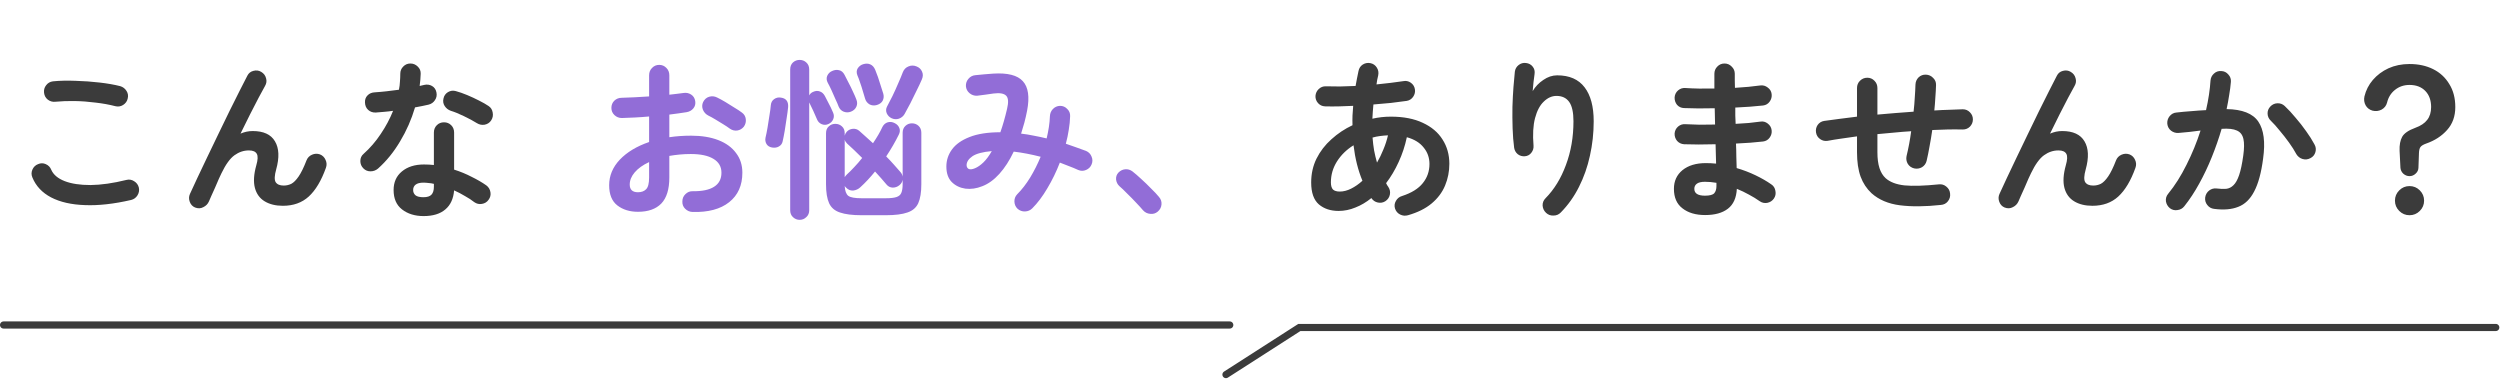 <?xml version="1.0" encoding="UTF-8"?>
<svg xmlns="http://www.w3.org/2000/svg" width="525" height="80" viewBox="0 0 525 80" fill="none">
  <path d="M257.451 78.665L272.866 68.769L524.112 68.771" stroke="#3B3B3B" stroke-width="1.5" stroke-linecap="round"></path>
  <line x1="0.75" y1="68.25" x2="258.25" y2="68.25" stroke="#3B3B3B" stroke-width="1.5" stroke-linecap="round"></line>
  <path d="M295.688 45.196C295.112 45.364 294.56 45.316 294.032 45.052C293.504 44.788 293.144 44.368 292.952 43.792C292.784 43.24 292.844 42.712 293.132 42.208C293.42 41.68 293.852 41.332 294.428 41.164C296.42 40.516 297.872 39.616 298.784 38.464C299.72 37.312 300.188 35.968 300.188 34.432C300.188 33.112 299.78 31.96 298.964 30.976C298.172 29.968 296.996 29.248 295.436 28.816C295.052 30.64 294.476 32.38 293.708 34.036C292.964 35.668 292.088 37.144 291.08 38.464C291.224 38.776 291.38 39.04 291.548 39.256C291.884 39.76 291.992 40.3 291.872 40.876C291.752 41.452 291.44 41.908 290.936 42.244C290.456 42.556 289.928 42.652 289.352 42.532C288.776 42.412 288.32 42.1 287.984 41.596C286.928 42.46 285.812 43.12 284.636 43.576C283.484 44.056 282.308 44.296 281.108 44.296C279.428 44.296 278.048 43.84 276.968 42.928C275.888 41.992 275.348 40.456 275.348 38.32C275.348 36.496 275.72 34.828 276.464 33.316C277.232 31.78 278.276 30.424 279.596 29.248C280.916 28.048 282.392 27.064 284.024 26.296C284 25.624 284 24.952 284.024 24.28C284.072 23.608 284.12 22.924 284.168 22.228C281.984 22.348 280.016 22.384 278.264 22.336C277.664 22.312 277.172 22.084 276.788 21.652C276.404 21.22 276.224 20.716 276.248 20.14C276.296 19.564 276.524 19.084 276.932 18.7C277.364 18.292 277.868 18.1 278.444 18.124C279.356 18.148 280.34 18.16 281.396 18.16C282.476 18.136 283.568 18.1 284.672 18.052C284.768 17.524 284.864 17.008 284.96 16.504C285.056 15.976 285.164 15.448 285.284 14.92C285.404 14.32 285.704 13.864 286.184 13.552C286.688 13.24 287.228 13.144 287.804 13.264C288.38 13.384 288.824 13.696 289.136 14.2C289.448 14.68 289.544 15.22 289.424 15.82C289.352 16.132 289.28 16.456 289.208 16.792C289.16 17.104 289.112 17.416 289.064 17.728C290.096 17.632 291.08 17.524 292.016 17.404C292.976 17.284 293.864 17.164 294.68 17.044C295.256 16.924 295.784 17.032 296.264 17.368C296.744 17.704 297.032 18.16 297.128 18.736C297.224 19.288 297.104 19.816 296.768 20.32C296.432 20.8 295.988 21.088 295.436 21.184C294.404 21.328 293.288 21.472 292.088 21.616C290.912 21.736 289.688 21.844 288.416 21.94C288.32 22.948 288.248 23.944 288.2 24.928C289.472 24.64 290.768 24.496 292.088 24.496C294.728 24.496 296.96 24.928 298.784 25.792C300.608 26.632 301.988 27.796 302.924 29.284C303.884 30.772 304.364 32.476 304.364 34.396C304.364 36.004 304.064 37.528 303.464 38.968C302.864 40.408 301.916 41.668 300.62 42.748C299.348 43.804 297.704 44.62 295.688 45.196ZM281.36 40.228C282.128 40.228 282.92 40.024 283.736 39.616C284.552 39.208 285.344 38.656 286.112 37.96C285.2 35.776 284.576 33.292 284.24 30.508C282.776 31.42 281.612 32.56 280.748 33.928C279.908 35.272 279.488 36.724 279.488 38.284C279.488 38.98 279.632 39.484 279.92 39.796C280.232 40.084 280.712 40.228 281.36 40.228ZM289.172 34.144C289.676 33.28 290.12 32.368 290.504 31.408C290.912 30.448 291.236 29.452 291.476 28.42C290.924 28.444 290.372 28.492 289.82 28.564C289.268 28.636 288.74 28.744 288.236 28.888C288.308 29.824 288.416 30.724 288.56 31.588C288.728 32.452 288.932 33.304 289.172 34.144ZM324.668 44.692C324.236 44.284 323.996 43.78 323.948 43.18C323.924 42.58 324.128 42.064 324.56 41.632C326.384 39.784 327.812 37.456 328.844 34.648C329.9 31.84 330.428 28.78 330.428 25.468C330.428 23.596 330.128 22.24 329.528 21.4C328.928 20.56 328.04 20.14 326.864 20.14C325.904 20.14 325.016 20.536 324.2 21.328C323.384 22.096 322.772 23.248 322.364 24.784C321.956 26.32 321.848 28.252 322.04 30.58C322.088 31.132 321.932 31.636 321.572 32.092C321.236 32.524 320.792 32.764 320.24 32.812C319.664 32.86 319.16 32.716 318.728 32.38C318.32 32.044 318.068 31.6 317.972 31.048C317.804 29.8 317.696 28.432 317.648 26.944C317.6 25.432 317.588 23.932 317.612 22.444C317.66 20.932 317.732 19.54 317.828 18.268C317.924 16.972 318.02 15.904 318.116 15.064C318.188 14.488 318.452 14.02 318.908 13.66C319.364 13.3 319.88 13.156 320.456 13.228C321.056 13.3 321.524 13.552 321.86 13.984C322.22 14.416 322.352 14.944 322.256 15.568C322.208 16 322.136 16.552 322.04 17.224C321.968 17.896 321.908 18.532 321.86 19.132C322.412 18.196 323.156 17.416 324.092 16.792C325.028 16.144 326 15.82 327.008 15.82C329.576 15.82 331.496 16.66 332.768 18.34C334.04 19.996 334.676 22.372 334.676 25.468C334.676 27.94 334.412 30.352 333.884 32.704C333.38 35.032 332.612 37.216 331.58 39.256C330.572 41.272 329.3 43.06 327.764 44.62C327.356 45.052 326.84 45.268 326.216 45.268C325.616 45.292 325.1 45.1 324.668 44.692ZM358.076 45.16C356.108 45.16 354.524 44.692 353.324 43.756C352.124 42.844 351.524 41.476 351.524 39.652C351.524 38.02 352.124 36.712 353.324 35.728C354.548 34.744 356.18 34.252 358.22 34.252C358.94 34.252 359.66 34.288 360.38 34.36L360.272 30.292C357.776 30.364 355.568 30.364 353.648 30.292C353.048 30.244 352.556 30.004 352.172 29.572C351.812 29.116 351.644 28.6 351.668 28.024C351.716 27.448 351.956 26.968 352.388 26.584C352.844 26.2 353.36 26.032 353.936 26.08C354.848 26.128 355.832 26.164 356.888 26.188C357.968 26.188 359.06 26.176 360.164 26.152C360.14 25.576 360.128 25 360.128 24.424C360.128 23.848 360.116 23.284 360.092 22.732C358.916 22.756 357.776 22.768 356.672 22.768C355.568 22.744 354.56 22.72 353.648 22.696C353.048 22.672 352.556 22.444 352.172 22.012C351.812 21.556 351.644 21.028 351.668 20.428C351.716 19.852 351.956 19.372 352.388 18.988C352.844 18.604 353.36 18.436 353.936 18.484C355.712 18.604 357.74 18.64 360.02 18.592V15.496C360.02 14.896 360.224 14.392 360.632 13.984C361.04 13.552 361.544 13.336 362.144 13.336C362.744 13.336 363.248 13.552 363.656 13.984C364.088 14.392 364.304 14.896 364.304 15.496C364.304 15.928 364.304 16.396 364.304 16.9C364.304 17.38 364.316 17.896 364.34 18.448C365.324 18.376 366.272 18.304 367.184 18.232C368.096 18.136 368.924 18.04 369.668 17.944C370.244 17.872 370.76 18.016 371.216 18.376C371.696 18.712 371.972 19.168 372.044 19.744C372.116 20.344 371.972 20.884 371.612 21.364C371.276 21.82 370.82 22.084 370.244 22.156C369.404 22.252 368.48 22.336 367.472 22.408C366.488 22.48 365.468 22.54 364.412 22.588C364.412 23.14 364.412 23.704 364.412 24.28C364.436 24.856 364.46 25.432 364.484 26.008C365.444 25.96 366.356 25.9 367.22 25.828C368.108 25.732 368.924 25.636 369.668 25.54C370.244 25.444 370.76 25.576 371.216 25.936C371.696 26.296 371.972 26.764 372.044 27.34C372.116 27.916 371.972 28.444 371.612 28.924C371.276 29.38 370.82 29.644 370.244 29.716C369.428 29.812 368.54 29.896 367.58 29.968C366.62 30.04 365.612 30.1 364.556 30.148C364.604 31.108 364.628 32.02 364.628 32.884C364.652 33.748 364.676 34.552 364.7 35.296C366.092 35.704 367.412 36.208 368.66 36.808C369.908 37.408 371.012 38.044 371.972 38.716C372.452 39.028 372.74 39.484 372.836 40.084C372.956 40.684 372.848 41.224 372.512 41.704C372.176 42.184 371.708 42.484 371.108 42.604C370.532 42.7 370.004 42.58 369.524 42.244C368.852 41.764 368.108 41.308 367.292 40.876C366.476 40.42 365.624 40.012 364.736 39.652C364.64 41.548 364.016 42.94 362.864 43.828C361.712 44.716 360.116 45.16 358.076 45.16ZM358.04 41.092C359.024 41.092 359.672 40.924 359.984 40.588C360.296 40.228 360.452 39.724 360.452 39.076V38.392C359.636 38.248 358.832 38.176 358.04 38.176C357.272 38.176 356.708 38.308 356.348 38.572C355.988 38.836 355.808 39.196 355.808 39.652C355.808 40.612 356.552 41.092 358.04 41.092ZM407.576 43.036C404.288 43.396 401.42 43.42 398.972 43.108C396.548 42.796 394.568 41.956 393.032 40.588C392 39.628 391.232 38.464 390.728 37.096C390.224 35.704 389.972 33.988 389.972 31.948V28.636C388.82 28.78 387.728 28.936 386.696 29.104C385.664 29.248 384.704 29.404 383.816 29.572C383.24 29.668 382.712 29.548 382.232 29.212C381.752 28.876 381.464 28.42 381.368 27.844C381.272 27.268 381.38 26.74 381.692 26.26C382.028 25.78 382.484 25.492 383.06 25.396C384.044 25.252 385.112 25.108 386.264 24.964C387.44 24.796 388.676 24.64 389.972 24.496V18.484C389.972 17.884 390.176 17.38 390.584 16.972C391.016 16.54 391.532 16.324 392.132 16.324C392.732 16.324 393.236 16.54 393.644 16.972C394.052 17.38 394.256 17.884 394.256 18.484V24.064C395.504 23.944 396.764 23.836 398.036 23.74C399.332 23.644 400.604 23.548 401.852 23.452C401.972 22.42 402.056 21.424 402.104 20.464C402.176 19.504 402.224 18.604 402.248 17.764C402.272 17.164 402.488 16.66 402.896 16.252C403.328 15.844 403.844 15.652 404.444 15.676C405.044 15.7 405.548 15.928 405.956 16.36C406.388 16.768 406.592 17.272 406.568 17.872C406.544 18.688 406.496 19.552 406.424 20.464C406.376 21.352 406.304 22.264 406.208 23.2C407.264 23.128 408.296 23.08 409.304 23.056C410.312 23.008 411.272 22.972 412.184 22.948C412.784 22.948 413.288 23.164 413.696 23.596C414.104 24.004 414.308 24.496 414.308 25.072C414.308 25.648 414.104 26.152 413.696 26.584C413.288 26.992 412.784 27.196 412.184 27.196C410.192 27.148 408.056 27.184 405.776 27.304C405.608 28.48 405.416 29.632 405.2 30.76C405.008 31.864 404.804 32.872 404.588 33.784C404.444 34.36 404.12 34.804 403.616 35.116C403.112 35.404 402.572 35.488 401.996 35.368C401.396 35.224 400.94 34.9 400.628 34.396C400.34 33.892 400.256 33.352 400.376 32.776C400.568 31.984 400.748 31.144 400.916 30.256C401.084 29.368 401.228 28.468 401.348 27.556C400.172 27.628 398.984 27.724 397.784 27.844C396.608 27.94 395.432 28.048 394.256 28.168V31.948C394.256 33.292 394.4 34.408 394.688 35.296C394.976 36.184 395.408 36.892 395.984 37.42C396.896 38.236 398.216 38.74 399.944 38.932C401.672 39.1 404.072 39.028 407.144 38.716C407.744 38.644 408.272 38.8 408.728 39.184C409.208 39.568 409.472 40.06 409.52 40.66C409.592 41.26 409.436 41.8 409.052 42.28C408.692 42.736 408.2 42.988 407.576 43.036ZM420.968 43.576C420.44 43.36 420.068 42.964 419.852 42.388C419.636 41.812 419.648 41.26 419.888 40.732C420.296 39.844 420.812 38.728 421.436 37.384C422.084 36.04 422.78 34.576 423.524 32.992C424.292 31.408 425.072 29.788 425.864 28.132C426.656 26.476 427.436 24.868 428.204 23.308C428.972 21.748 429.68 20.332 430.328 19.06C430.976 17.764 431.516 16.708 431.948 15.892C432.212 15.364 432.632 15.028 433.208 14.884C433.808 14.716 434.36 14.788 434.864 15.1C435.392 15.412 435.728 15.856 435.872 16.432C436.04 16.984 435.968 17.524 435.656 18.052C435.32 18.652 434.876 19.468 434.324 20.5C433.796 21.532 433.196 22.696 432.524 23.992C431.876 25.288 431.204 26.644 430.508 28.06C431.348 27.7 432.2 27.52 433.064 27.52C435.344 27.52 436.904 28.24 437.744 29.68C438.608 31.12 438.692 33.088 437.996 35.584C437.636 36.88 437.6 37.768 437.888 38.248C438.2 38.728 438.764 38.968 439.58 38.968C440.132 38.968 440.66 38.848 441.164 38.608C441.668 38.344 442.184 37.828 442.712 37.06C443.24 36.292 443.792 35.164 444.368 33.676C444.584 33.124 444.968 32.728 445.52 32.488C446.072 32.248 446.624 32.224 447.176 32.416C447.728 32.632 448.124 33.016 448.364 33.568C448.628 34.12 448.652 34.684 448.436 35.26C447.476 37.948 446.276 39.952 444.836 41.272C443.42 42.568 441.608 43.216 439.4 43.216C437.888 43.216 436.616 42.904 435.584 42.28C434.552 41.656 433.868 40.72 433.532 39.472C433.196 38.2 433.292 36.616 433.82 34.72C434.156 33.568 434.192 32.764 433.928 32.308C433.664 31.828 433.112 31.588 432.272 31.588C431.192 31.588 430.184 31.924 429.248 32.596C428.312 33.268 427.4 34.528 426.512 36.376C426.416 36.568 426.236 36.952 425.972 37.528C425.732 38.08 425.468 38.692 425.18 39.364C424.892 40.036 424.616 40.648 424.352 41.2C424.112 41.728 423.956 42.088 423.884 42.28C423.644 42.832 423.248 43.24 422.696 43.504C422.168 43.792 421.592 43.816 420.968 43.576ZM464.96 43.864C464.36 43.792 463.88 43.516 463.52 43.036C463.16 42.58 463.016 42.052 463.088 41.452C463.184 40.852 463.46 40.372 463.916 40.012C464.396 39.652 464.924 39.508 465.5 39.58C466.268 39.676 466.94 39.7 467.516 39.652C468.092 39.58 468.596 39.328 469.028 38.896C469.484 38.464 469.88 37.756 470.216 36.772C470.552 35.788 470.84 34.432 471.08 32.704C471.296 31.192 471.308 30.016 471.116 29.176C470.924 28.312 470.468 27.724 469.748 27.412C469.028 27.076 467.96 26.956 466.544 27.052C465.968 29.02 465.284 30.988 464.492 32.956C463.7 34.924 462.812 36.796 461.828 38.572C460.868 40.324 459.824 41.908 458.696 43.324C458.336 43.78 457.856 44.044 457.256 44.116C456.68 44.212 456.152 44.08 455.672 43.72C455.216 43.336 454.94 42.856 454.844 42.28C454.772 41.68 454.928 41.152 455.312 40.696C456.728 38.968 458.012 36.94 459.164 34.612C460.34 32.284 461.324 29.884 462.116 27.412C461.372 27.508 460.604 27.604 459.812 27.7C459.044 27.772 458.276 27.844 457.508 27.916C456.932 27.964 456.404 27.808 455.924 27.448C455.468 27.088 455.204 26.608 455.132 26.008C455.084 25.408 455.24 24.88 455.6 24.424C455.984 23.944 456.464 23.68 457.04 23.632C458.072 23.512 459.116 23.416 460.172 23.344C461.228 23.248 462.26 23.176 463.268 23.128C463.772 20.92 464.084 18.856 464.204 16.936C464.252 16.336 464.492 15.844 464.924 15.46C465.356 15.052 465.872 14.872 466.472 14.92C467.072 14.944 467.564 15.184 467.948 15.64C468.356 16.072 468.536 16.588 468.488 17.188C468.416 18.076 468.296 19 468.128 19.96C467.984 20.92 467.804 21.904 467.588 22.912C470.876 22.96 473.096 23.836 474.248 25.54C475.4 27.244 475.736 29.824 475.256 33.28C474.872 36.256 474.248 38.56 473.384 40.192C472.544 41.824 471.428 42.904 470.036 43.432C468.668 43.984 466.976 44.128 464.96 43.864ZM485.192 33.208C484.664 33.496 484.112 33.556 483.536 33.388C482.984 33.22 482.552 32.884 482.24 32.38C481.832 31.612 481.316 30.796 480.692 29.932C480.068 29.068 479.42 28.24 478.748 27.448C478.1 26.632 477.476 25.936 476.876 25.36C476.444 24.952 476.216 24.46 476.192 23.884C476.168 23.308 476.36 22.804 476.768 22.372C477.176 21.94 477.668 21.712 478.244 21.688C478.844 21.664 479.36 21.856 479.792 22.264C480.56 22.984 481.328 23.812 482.096 24.748C482.888 25.66 483.62 26.596 484.292 27.556C484.988 28.516 485.564 29.428 486.02 30.292C486.332 30.82 486.404 31.372 486.236 31.948C486.068 32.524 485.72 32.944 485.192 33.208ZM506 36.988C505.52 36.988 505.088 36.82 504.704 36.484C504.344 36.148 504.14 35.74 504.092 35.26L503.912 31.66C503.864 30.46 504.044 29.488 504.452 28.744C504.86 28 505.784 27.364 507.224 26.836C508.352 26.428 509.18 25.876 509.708 25.18C510.26 24.484 510.536 23.584 510.536 22.48C510.536 21.064 510.128 19.936 509.312 19.096C508.496 18.256 507.392 17.836 506 17.836C504.824 17.836 503.804 18.184 502.94 18.88C502.1 19.552 501.548 20.44 501.284 21.544C501.116 22.192 500.732 22.684 500.132 23.02C499.532 23.332 498.896 23.404 498.224 23.236C497.576 23.044 497.096 22.672 496.784 22.12C496.472 21.544 496.388 20.92 496.532 20.248C496.844 18.952 497.432 17.8 498.296 16.792C499.184 15.76 500.276 14.944 501.572 14.344C502.892 13.744 504.368 13.444 506 13.444C507.872 13.444 509.528 13.804 510.968 14.524C512.408 15.244 513.536 16.288 514.352 17.656C515.192 19 515.612 20.608 515.612 22.48C515.612 24.424 515.036 26.032 513.884 27.304C512.756 28.576 511.292 29.524 509.492 30.148C508.892 30.364 508.496 30.604 508.304 30.868C508.112 31.108 508.004 31.54 507.98 32.164L507.872 35.26C507.848 35.74 507.644 36.148 507.26 36.484C506.9 36.82 506.48 36.988 506 36.988ZM506 45.196C505.16 45.196 504.44 44.896 503.84 44.296C503.24 43.696 502.94 42.976 502.94 42.136C502.94 41.296 503.24 40.576 503.84 39.976C504.44 39.376 505.16 39.076 506 39.076C506.84 39.076 507.56 39.376 508.16 39.976C508.76 40.576 509.06 41.296 509.06 42.136C509.06 42.976 508.76 43.696 508.16 44.296C507.56 44.896 506.84 45.196 506 45.196Z" fill="#3B3B3B"></path>
  <path d="M145.42 44.512C144.82 44.488 144.304 44.26 143.872 43.828C143.464 43.42 143.272 42.916 143.296 42.316C143.296 41.692 143.512 41.176 143.944 40.768C144.376 40.336 144.892 40.132 145.492 40.156C147.46 40.18 148.948 39.868 149.956 39.22C150.988 38.572 151.504 37.588 151.504 36.268C151.504 34.996 150.94 34.024 149.812 33.352C148.708 32.68 147.124 32.344 145.06 32.344C144.244 32.344 143.464 32.38 142.72 32.452C141.976 32.524 141.256 32.62 140.56 32.74V37.276C140.56 39.748 139.996 41.572 138.868 42.748C137.74 43.9 136.108 44.476 133.972 44.476C132.244 44.476 130.804 44.032 129.652 43.144C128.5 42.256 127.924 40.84 127.924 38.896C127.924 36.904 128.668 35.116 130.156 33.532C131.668 31.948 133.72 30.712 136.312 29.824V24.46C135.28 24.556 134.272 24.628 133.288 24.676C132.328 24.724 131.428 24.76 130.588 24.784C129.988 24.784 129.472 24.58 129.04 24.172C128.608 23.764 128.392 23.26 128.392 22.66C128.392 22.06 128.596 21.556 129.004 21.148C129.436 20.74 129.952 20.536 130.552 20.536C131.392 20.512 132.304 20.476 133.288 20.428C134.272 20.38 135.28 20.32 136.312 20.248V15.82C136.312 15.196 136.516 14.68 136.924 14.272C137.332 13.84 137.836 13.624 138.436 13.624C139.036 13.624 139.54 13.84 139.948 14.272C140.356 14.68 140.56 15.196 140.56 15.82V19.888C141.112 19.84 141.628 19.78 142.108 19.708C142.588 19.636 143.056 19.576 143.512 19.528C144.112 19.432 144.652 19.54 145.132 19.852C145.612 20.164 145.9 20.62 145.996 21.22C146.092 21.82 145.96 22.336 145.6 22.768C145.24 23.2 144.76 23.464 144.16 23.56C143.656 23.656 143.092 23.74 142.468 23.812C141.868 23.884 141.232 23.968 140.56 24.064V28.816C142 28.6 143.524 28.492 145.132 28.492C147.34 28.492 149.248 28.804 150.856 29.428C152.464 30.052 153.7 30.952 154.564 32.128C155.452 33.28 155.896 34.66 155.896 36.268C155.896 38.932 154.972 40.996 153.124 42.46C151.276 43.924 148.708 44.608 145.42 44.512ZM153.268 27.016C152.884 26.728 152.416 26.416 151.864 26.08C151.312 25.72 150.76 25.384 150.208 25.072C149.656 24.736 149.176 24.472 148.768 24.28C148.24 24.016 147.856 23.608 147.616 23.056C147.4 22.504 147.412 21.964 147.652 21.436C147.94 20.86 148.36 20.488 148.912 20.32C149.488 20.152 150.04 20.2 150.568 20.464C151.072 20.704 151.648 21.016 152.296 21.4C152.944 21.784 153.58 22.18 154.204 22.588C154.852 22.972 155.38 23.32 155.788 23.632C156.268 23.968 156.544 24.424 156.616 25C156.688 25.576 156.556 26.104 156.22 26.584C155.86 27.04 155.392 27.316 154.816 27.412C154.264 27.484 153.748 27.352 153.268 27.016ZM133.972 40.372C134.692 40.372 135.256 40.168 135.664 39.76C136.096 39.352 136.312 38.524 136.312 37.276V34.036C135.016 34.636 134.008 35.356 133.288 36.196C132.592 37.012 132.244 37.864 132.244 38.752C132.244 39.832 132.82 40.372 133.972 40.372ZM180.916 45.196C178.996 45.196 177.484 45.004 176.38 44.62C175.3 44.26 174.544 43.612 174.112 42.676C173.68 41.716 173.464 40.384 173.464 38.68V27.988C173.464 27.364 173.656 26.884 174.04 26.548C174.424 26.188 174.88 26.008 175.408 26.008C175.96 26.008 176.428 26.188 176.812 26.548C177.196 26.884 177.388 27.364 177.388 27.988V28.492C177.46 28.18 177.604 27.904 177.82 27.664C178.156 27.304 178.576 27.1 179.08 27.052C179.608 27.004 180.064 27.148 180.448 27.484C180.88 27.844 181.336 28.252 181.816 28.708C182.296 29.14 182.8 29.596 183.328 30.076C183.736 29.476 184.108 28.888 184.444 28.312C184.78 27.736 185.068 27.184 185.308 26.656C185.572 26.152 185.944 25.828 186.424 25.684C186.904 25.54 187.396 25.6 187.9 25.864C188.38 26.104 188.704 26.452 188.872 26.908C189.04 27.34 188.992 27.808 188.728 28.312C188.008 29.776 187.132 31.288 186.1 32.848C186.7 33.448 187.252 34.036 187.756 34.612C188.26 35.164 188.704 35.668 189.088 36.124C189.328 36.388 189.484 36.712 189.556 37.096V27.88C189.556 27.28 189.748 26.8 190.132 26.44C190.516 26.08 190.972 25.9 191.5 25.9C192.052 25.9 192.52 26.08 192.904 26.44C193.288 26.8 193.48 27.28 193.48 27.88V38.68C193.48 40.384 193.264 41.716 192.832 42.676C192.4 43.612 191.644 44.26 190.564 44.62C189.484 45.004 187.972 45.196 186.028 45.196H180.916ZM167.92 46.168C167.392 46.168 166.924 45.976 166.516 45.592C166.132 45.232 165.94 44.752 165.94 44.152V14.596C165.94 13.972 166.132 13.48 166.516 13.12C166.924 12.76 167.392 12.58 167.92 12.58C168.472 12.58 168.94 12.76 169.324 13.12C169.732 13.48 169.936 13.972 169.936 14.596V20.032C170.128 19.672 170.416 19.42 170.8 19.276C171.28 19.06 171.736 19.036 172.168 19.204C172.6 19.348 172.948 19.66 173.212 20.14C173.38 20.428 173.572 20.8 173.788 21.256C174.028 21.712 174.256 22.156 174.472 22.588C174.688 23.02 174.844 23.368 174.94 23.632C175.156 24.112 175.168 24.58 174.976 25.036C174.784 25.492 174.448 25.828 173.968 26.044C173.512 26.26 173.044 26.272 172.564 26.08C172.108 25.888 171.784 25.564 171.592 25.108C171.4 24.628 171.136 24.028 170.8 23.308C170.464 22.588 170.176 21.988 169.936 21.508V44.152C169.936 44.752 169.732 45.232 169.324 45.592C168.94 45.976 168.472 46.168 167.92 46.168ZM187.216 24.82C186.76 24.604 186.424 24.256 186.208 23.776C186.016 23.296 186.04 22.828 186.28 22.372C186.592 21.796 186.964 21.076 187.396 20.212C187.828 19.324 188.236 18.424 188.62 17.512C189.028 16.6 189.352 15.82 189.592 15.172C189.832 14.572 190.228 14.164 190.78 13.948C191.332 13.708 191.896 13.708 192.472 13.948C193.024 14.164 193.408 14.524 193.624 15.028C193.864 15.532 193.852 16.084 193.588 16.684C193.324 17.308 192.964 18.076 192.508 18.988C192.076 19.876 191.632 20.776 191.176 21.688C190.72 22.576 190.312 23.332 189.952 23.956C189.688 24.412 189.292 24.736 188.764 24.928C188.236 25.096 187.72 25.06 187.216 24.82ZM162.124 30.976C161.596 30.88 161.212 30.64 160.972 30.256C160.732 29.848 160.66 29.404 160.756 28.924C160.9 28.324 161.044 27.604 161.188 26.764C161.332 25.924 161.464 25.084 161.584 24.244C161.728 23.404 161.824 22.684 161.872 22.084C161.92 21.532 162.148 21.112 162.556 20.824C162.988 20.512 163.468 20.404 163.996 20.5C165.076 20.644 165.58 21.304 165.508 22.48C165.436 23.2 165.328 24.004 165.184 24.892C165.064 25.756 164.932 26.62 164.788 27.484C164.644 28.324 164.5 29.056 164.356 29.68C164.26 30.16 163.996 30.52 163.564 30.76C163.156 31 162.676 31.072 162.124 30.976ZM180.916 41.632H186.028C187.012 41.632 187.756 41.548 188.26 41.38C188.764 41.212 189.1 40.924 189.268 40.516C189.46 40.084 189.556 39.472 189.556 38.68V37.744C189.484 38.2 189.256 38.584 188.872 38.896C188.464 39.232 187.996 39.4 187.468 39.4C186.94 39.376 186.508 39.16 186.172 38.752C185.86 38.368 185.5 37.948 185.092 37.492C184.684 37.012 184.24 36.52 183.76 36.016C182.752 37.264 181.72 38.368 180.664 39.328C180.256 39.712 179.764 39.94 179.188 40.012C178.612 40.06 178.108 39.856 177.676 39.4C177.628 39.352 177.58 39.304 177.532 39.256C177.484 39.184 177.436 39.112 177.388 39.04C177.436 40.072 177.688 40.768 178.144 41.128C178.6 41.464 179.524 41.632 180.916 41.632ZM178.684 23.452C178.18 23.644 177.676 23.644 177.172 23.452C176.692 23.26 176.344 22.912 176.128 22.408C175.96 21.952 175.732 21.424 175.444 20.824C175.18 20.2 174.904 19.576 174.616 18.952C174.328 18.328 174.064 17.8 173.824 17.368C173.56 16.864 173.524 16.384 173.716 15.928C173.932 15.448 174.268 15.112 174.724 14.92C175.228 14.68 175.72 14.62 176.2 14.74C176.68 14.836 177.064 15.16 177.352 15.712C177.592 16.144 177.868 16.684 178.18 17.332C178.516 17.956 178.828 18.592 179.116 19.24C179.428 19.888 179.668 20.44 179.836 20.896C180.052 21.424 180.052 21.928 179.836 22.408C179.62 22.888 179.236 23.236 178.684 23.452ZM184.156 22.048C183.58 22.216 183.052 22.168 182.572 21.904C182.116 21.616 181.816 21.22 181.672 20.716C181.552 20.284 181.396 19.768 181.204 19.168C181.036 18.568 180.844 17.968 180.628 17.368C180.436 16.768 180.244 16.252 180.052 15.82C179.836 15.268 179.86 14.776 180.124 14.344C180.412 13.912 180.796 13.624 181.276 13.48C181.828 13.312 182.32 13.324 182.752 13.516C183.208 13.708 183.556 14.092 183.796 14.668C183.964 15.052 184.156 15.556 184.372 16.18C184.588 16.804 184.792 17.44 184.984 18.088C185.2 18.712 185.368 19.24 185.488 19.672C185.632 20.176 185.596 20.656 185.38 21.112C185.164 21.544 184.756 21.856 184.156 22.048ZM177.388 37.204C177.508 37.012 177.652 36.832 177.82 36.664C178.324 36.208 178.852 35.68 179.404 35.08C179.98 34.48 180.532 33.844 181.06 33.172C180.484 32.596 179.92 32.044 179.368 31.516C178.816 30.988 178.324 30.532 177.892 30.148C177.628 29.884 177.46 29.608 177.388 29.32V37.204ZM213.712 43.864C213.28 43.456 213.052 42.952 213.028 42.352C213.004 41.752 213.196 41.236 213.604 40.804C214.588 39.82 215.5 38.644 216.34 37.276C217.18 35.884 217.912 34.432 218.536 32.92C216.568 32.416 214.684 32.056 212.884 31.84C211.996 33.712 210.988 35.272 209.86 36.52C208.732 37.768 207.532 38.632 206.26 39.112C205.06 39.592 203.884 39.76 202.732 39.616C201.58 39.448 200.62 38.98 199.852 38.212C199.108 37.444 198.736 36.364 198.736 34.972C198.736 33.652 199.132 32.452 199.924 31.372C200.716 30.292 201.94 29.428 203.596 28.78C205.276 28.108 207.436 27.772 210.076 27.772C210.58 26.356 211.048 24.724 211.48 22.876C211.816 21.484 211.756 20.56 211.3 20.104C210.844 19.624 209.956 19.468 208.636 19.636C208.18 19.708 207.592 19.792 206.872 19.888C206.152 19.984 205.588 20.056 205.18 20.104C204.58 20.128 204.052 19.948 203.596 19.564C203.14 19.18 202.888 18.688 202.84 18.088C202.816 17.488 202.996 16.972 203.38 16.54C203.764 16.084 204.256 15.832 204.856 15.784C205.36 15.736 205.984 15.676 206.728 15.604C207.472 15.532 208.084 15.484 208.564 15.46C211.588 15.268 213.664 15.796 214.792 17.044C215.944 18.292 216.244 20.356 215.692 23.236C215.524 24.1 215.332 24.94 215.116 25.756C214.9 26.548 214.672 27.316 214.432 28.06C215.296 28.156 216.184 28.3 217.096 28.492C218.008 28.66 218.908 28.852 219.796 29.068C219.988 28.252 220.144 27.46 220.264 26.692C220.384 25.9 220.456 25.144 220.48 24.424C220.504 23.824 220.708 23.32 221.092 22.912C221.5 22.48 222.004 22.252 222.604 22.228C223.204 22.228 223.708 22.444 224.116 22.876C224.548 23.284 224.752 23.788 224.728 24.388C224.704 25.324 224.608 26.284 224.44 27.268C224.296 28.228 224.092 29.2 223.828 30.184C224.572 30.424 225.292 30.676 225.988 30.94C226.708 31.18 227.404 31.432 228.076 31.696C228.628 31.936 229.012 32.332 229.228 32.884C229.468 33.436 229.468 33.988 229.228 34.54C229.012 35.068 228.628 35.452 228.076 35.692C227.524 35.932 226.972 35.932 226.42 35.692C225.796 35.404 225.16 35.14 224.512 34.9C223.864 34.636 223.216 34.384 222.568 34.144C221.824 36.064 220.948 37.864 219.94 39.544C218.956 41.224 217.9 42.628 216.772 43.756C216.364 44.164 215.86 44.38 215.26 44.404C214.684 44.428 214.168 44.248 213.712 43.864ZM204.748 35.332C205.324 35.092 205.912 34.684 206.512 34.108C207.112 33.532 207.7 32.74 208.276 31.732C206.38 31.9 205.024 32.26 204.208 32.812C203.416 33.364 203.008 33.976 202.984 34.648C202.984 35.032 203.128 35.308 203.416 35.476C203.728 35.62 204.172 35.572 204.748 35.332ZM243.124 44.44C242.668 44.824 242.14 44.98 241.54 44.908C240.94 44.86 240.436 44.608 240.028 44.152C239.668 43.72 239.188 43.192 238.588 42.568C237.988 41.92 237.364 41.284 236.716 40.66C236.092 40.012 235.54 39.484 235.06 39.076C234.676 38.716 234.448 38.26 234.376 37.708C234.328 37.132 234.496 36.64 234.88 36.232C235.288 35.824 235.756 35.596 236.284 35.548C236.836 35.5 237.34 35.644 237.796 35.98C238.324 36.388 238.936 36.916 239.632 37.564C240.352 38.212 241.048 38.884 241.72 39.58C242.416 40.252 242.968 40.84 243.376 41.344C243.784 41.8 243.964 42.328 243.916 42.928C243.868 43.528 243.604 44.032 243.124 44.44Z" fill="#926DD7"></path>
  <path d="M27.54 41.992C23.916 42.832 20.676 43.192 17.82 43.072C14.988 42.976 12.624 42.436 10.728 41.452C8.856 40.468 7.548 39.076 6.804 37.276C6.564 36.724 6.564 36.172 6.804 35.62C7.044 35.068 7.44 34.684 7.992 34.468C8.544 34.228 9.084 34.228 9.612 34.468C10.164 34.708 10.548 35.104 10.764 35.656C11.22 36.688 12.156 37.48 13.572 38.032C14.988 38.584 16.8 38.86 19.008 38.86C21.24 38.836 23.76 38.476 26.568 37.78C27.144 37.636 27.684 37.732 28.188 38.068C28.692 38.38 29.016 38.824 29.16 39.4C29.28 39.976 29.184 40.516 28.872 41.02C28.56 41.524 28.116 41.848 27.54 41.992ZM24.228 22.3C22.932 21.964 21.54 21.712 20.052 21.544C18.588 21.352 17.136 21.244 15.696 21.22C14.256 21.196 12.912 21.244 11.664 21.364C11.064 21.436 10.524 21.292 10.044 20.932C9.588 20.572 9.324 20.092 9.252 19.492C9.18 18.892 9.324 18.364 9.684 17.908C10.044 17.428 10.524 17.152 11.124 17.08C12.564 16.936 14.148 16.9 15.876 16.972C17.604 17.02 19.284 17.14 20.916 17.332C22.572 17.524 24.012 17.776 25.236 18.088C25.812 18.256 26.256 18.592 26.568 19.096C26.88 19.576 26.964 20.104 26.82 20.68C26.7 21.256 26.376 21.712 25.848 22.048C25.344 22.36 24.804 22.444 24.228 22.3ZM40.968 43.576C40.44 43.36 40.068 42.964 39.852 42.388C39.636 41.812 39.648 41.26 39.888 40.732C40.296 39.844 40.812 38.728 41.436 37.384C42.084 36.04 42.78 34.576 43.524 32.992C44.292 31.408 45.072 29.788 45.864 28.132C46.656 26.476 47.436 24.868 48.204 23.308C48.972 21.748 49.68 20.332 50.328 19.06C50.976 17.764 51.516 16.708 51.948 15.892C52.212 15.364 52.632 15.028 53.208 14.884C53.808 14.716 54.36 14.788 54.864 15.1C55.392 15.412 55.728 15.856 55.872 16.432C56.04 16.984 55.968 17.524 55.656 18.052C55.32 18.652 54.876 19.468 54.324 20.5C53.796 21.532 53.196 22.696 52.524 23.992C51.876 25.288 51.204 26.644 50.508 28.06C51.348 27.7 52.2 27.52 53.064 27.52C55.344 27.52 56.904 28.24 57.744 29.68C58.608 31.12 58.692 33.088 57.996 35.584C57.636 36.88 57.6 37.768 57.888 38.248C58.2 38.728 58.764 38.968 59.58 38.968C60.132 38.968 60.66 38.848 61.164 38.608C61.668 38.344 62.184 37.828 62.712 37.06C63.24 36.292 63.792 35.164 64.368 33.676C64.584 33.124 64.968 32.728 65.52 32.488C66.072 32.248 66.624 32.224 67.176 32.416C67.728 32.632 68.124 33.016 68.364 33.568C68.628 34.12 68.652 34.684 68.436 35.26C67.476 37.948 66.276 39.952 64.836 41.272C63.42 42.568 61.608 43.216 59.4 43.216C57.888 43.216 56.616 42.904 55.584 42.28C54.552 41.656 53.868 40.72 53.532 39.472C53.196 38.2 53.292 36.616 53.82 34.72C54.156 33.568 54.192 32.764 53.928 32.308C53.664 31.828 53.112 31.588 52.272 31.588C51.192 31.588 50.184 31.924 49.248 32.596C48.312 33.268 47.4 34.528 46.512 36.376C46.416 36.568 46.236 36.952 45.972 37.528C45.732 38.08 45.468 38.692 45.18 39.364C44.892 40.036 44.616 40.648 44.352 41.2C44.112 41.728 43.956 42.088 43.884 42.28C43.644 42.832 43.248 43.24 42.696 43.504C42.168 43.792 41.592 43.816 40.968 43.576ZM88.956 45.376C87.132 45.376 85.62 44.908 84.42 43.972C83.244 43.06 82.656 41.704 82.656 39.904C82.656 38.272 83.232 36.976 84.384 36.016C85.56 35.032 87.108 34.54 89.028 34.54C89.748 34.54 90.444 34.576 91.116 34.648V27.844C91.116 27.22 91.32 26.704 91.728 26.296C92.136 25.888 92.64 25.684 93.24 25.684C93.84 25.684 94.344 25.888 94.752 26.296C95.16 26.704 95.364 27.22 95.364 27.844V35.62C96.66 36.028 97.884 36.532 99.036 37.132C100.212 37.708 101.244 38.308 102.132 38.932C102.612 39.292 102.9 39.772 102.996 40.372C103.092 40.948 102.96 41.476 102.6 41.956C102.264 42.436 101.796 42.724 101.196 42.82C100.62 42.916 100.092 42.796 99.612 42.46C99.036 42.004 98.376 41.572 97.632 41.164C96.912 40.732 96.156 40.336 95.364 39.976C95.22 41.728 94.608 43.06 93.528 43.972C92.448 44.908 90.924 45.376 88.956 45.376ZM79.38 35.404C78.924 35.788 78.396 35.98 77.796 35.98C77.22 35.98 76.728 35.776 76.32 35.368C75.888 34.936 75.672 34.42 75.672 33.82C75.672 33.196 75.9 32.692 76.356 32.308C77.724 31.084 78.924 29.692 79.956 28.132C81.012 26.572 81.876 24.952 82.548 23.272C81.9 23.368 81.264 23.44 80.64 23.488C80.04 23.536 79.464 23.584 78.912 23.632C78.288 23.656 77.76 23.476 77.328 23.092C76.896 22.708 76.668 22.18 76.644 21.508C76.62 20.908 76.8 20.416 77.184 20.032C77.568 19.624 78.096 19.408 78.768 19.384C79.536 19.336 80.34 19.264 81.18 19.168C82.044 19.072 82.908 18.964 83.772 18.844C83.892 18.292 83.964 17.728 83.988 17.152C84.036 16.576 84.06 16.024 84.06 15.496C84.06 14.896 84.264 14.392 84.672 13.984C85.08 13.552 85.584 13.336 86.184 13.336C86.784 13.336 87.3 13.552 87.732 13.984C88.164 14.392 88.368 14.896 88.344 15.496C88.32 16.312 88.248 17.164 88.128 18.052C88.296 18.004 88.452 17.968 88.596 17.944C88.764 17.896 88.92 17.86 89.064 17.836C89.664 17.692 90.216 17.764 90.72 18.052C91.224 18.34 91.536 18.796 91.656 19.42C91.776 20.02 91.668 20.56 91.332 21.04C91.02 21.52 90.576 21.832 90 21.976C89.616 22.072 89.172 22.168 88.668 22.264C88.188 22.36 87.684 22.456 87.156 22.552C86.412 25.072 85.368 27.448 84.024 29.68C82.704 31.912 81.156 33.82 79.38 35.404ZM100.152 25.864C99.384 25.384 98.472 24.892 97.416 24.388C96.384 23.884 95.472 23.512 94.68 23.272C94.128 23.08 93.696 22.744 93.384 22.264C93.072 21.784 92.988 21.256 93.132 20.68C93.252 20.104 93.564 19.66 94.068 19.348C94.596 19.036 95.148 18.964 95.724 19.132C96.444 19.324 97.236 19.6 98.1 19.96C98.964 20.32 99.792 20.704 100.584 21.112C101.4 21.52 102.072 21.904 102.6 22.264C103.08 22.576 103.368 23.032 103.464 23.632C103.584 24.232 103.476 24.784 103.14 25.288C102.828 25.768 102.372 26.068 101.772 26.188C101.196 26.284 100.656 26.176 100.152 25.864ZM88.92 41.416C89.712 41.416 90.276 41.236 90.612 40.876C90.948 40.516 91.116 39.964 91.116 39.22V38.608C90.732 38.512 90.348 38.452 89.964 38.428C89.604 38.38 89.256 38.356 88.92 38.356C88.176 38.356 87.624 38.5 87.264 38.788C86.928 39.052 86.76 39.424 86.76 39.904C86.76 40.36 86.928 40.732 87.264 41.02C87.6 41.284 88.152 41.416 88.92 41.416Z" fill="#3B3B3B"></path>
</svg>
